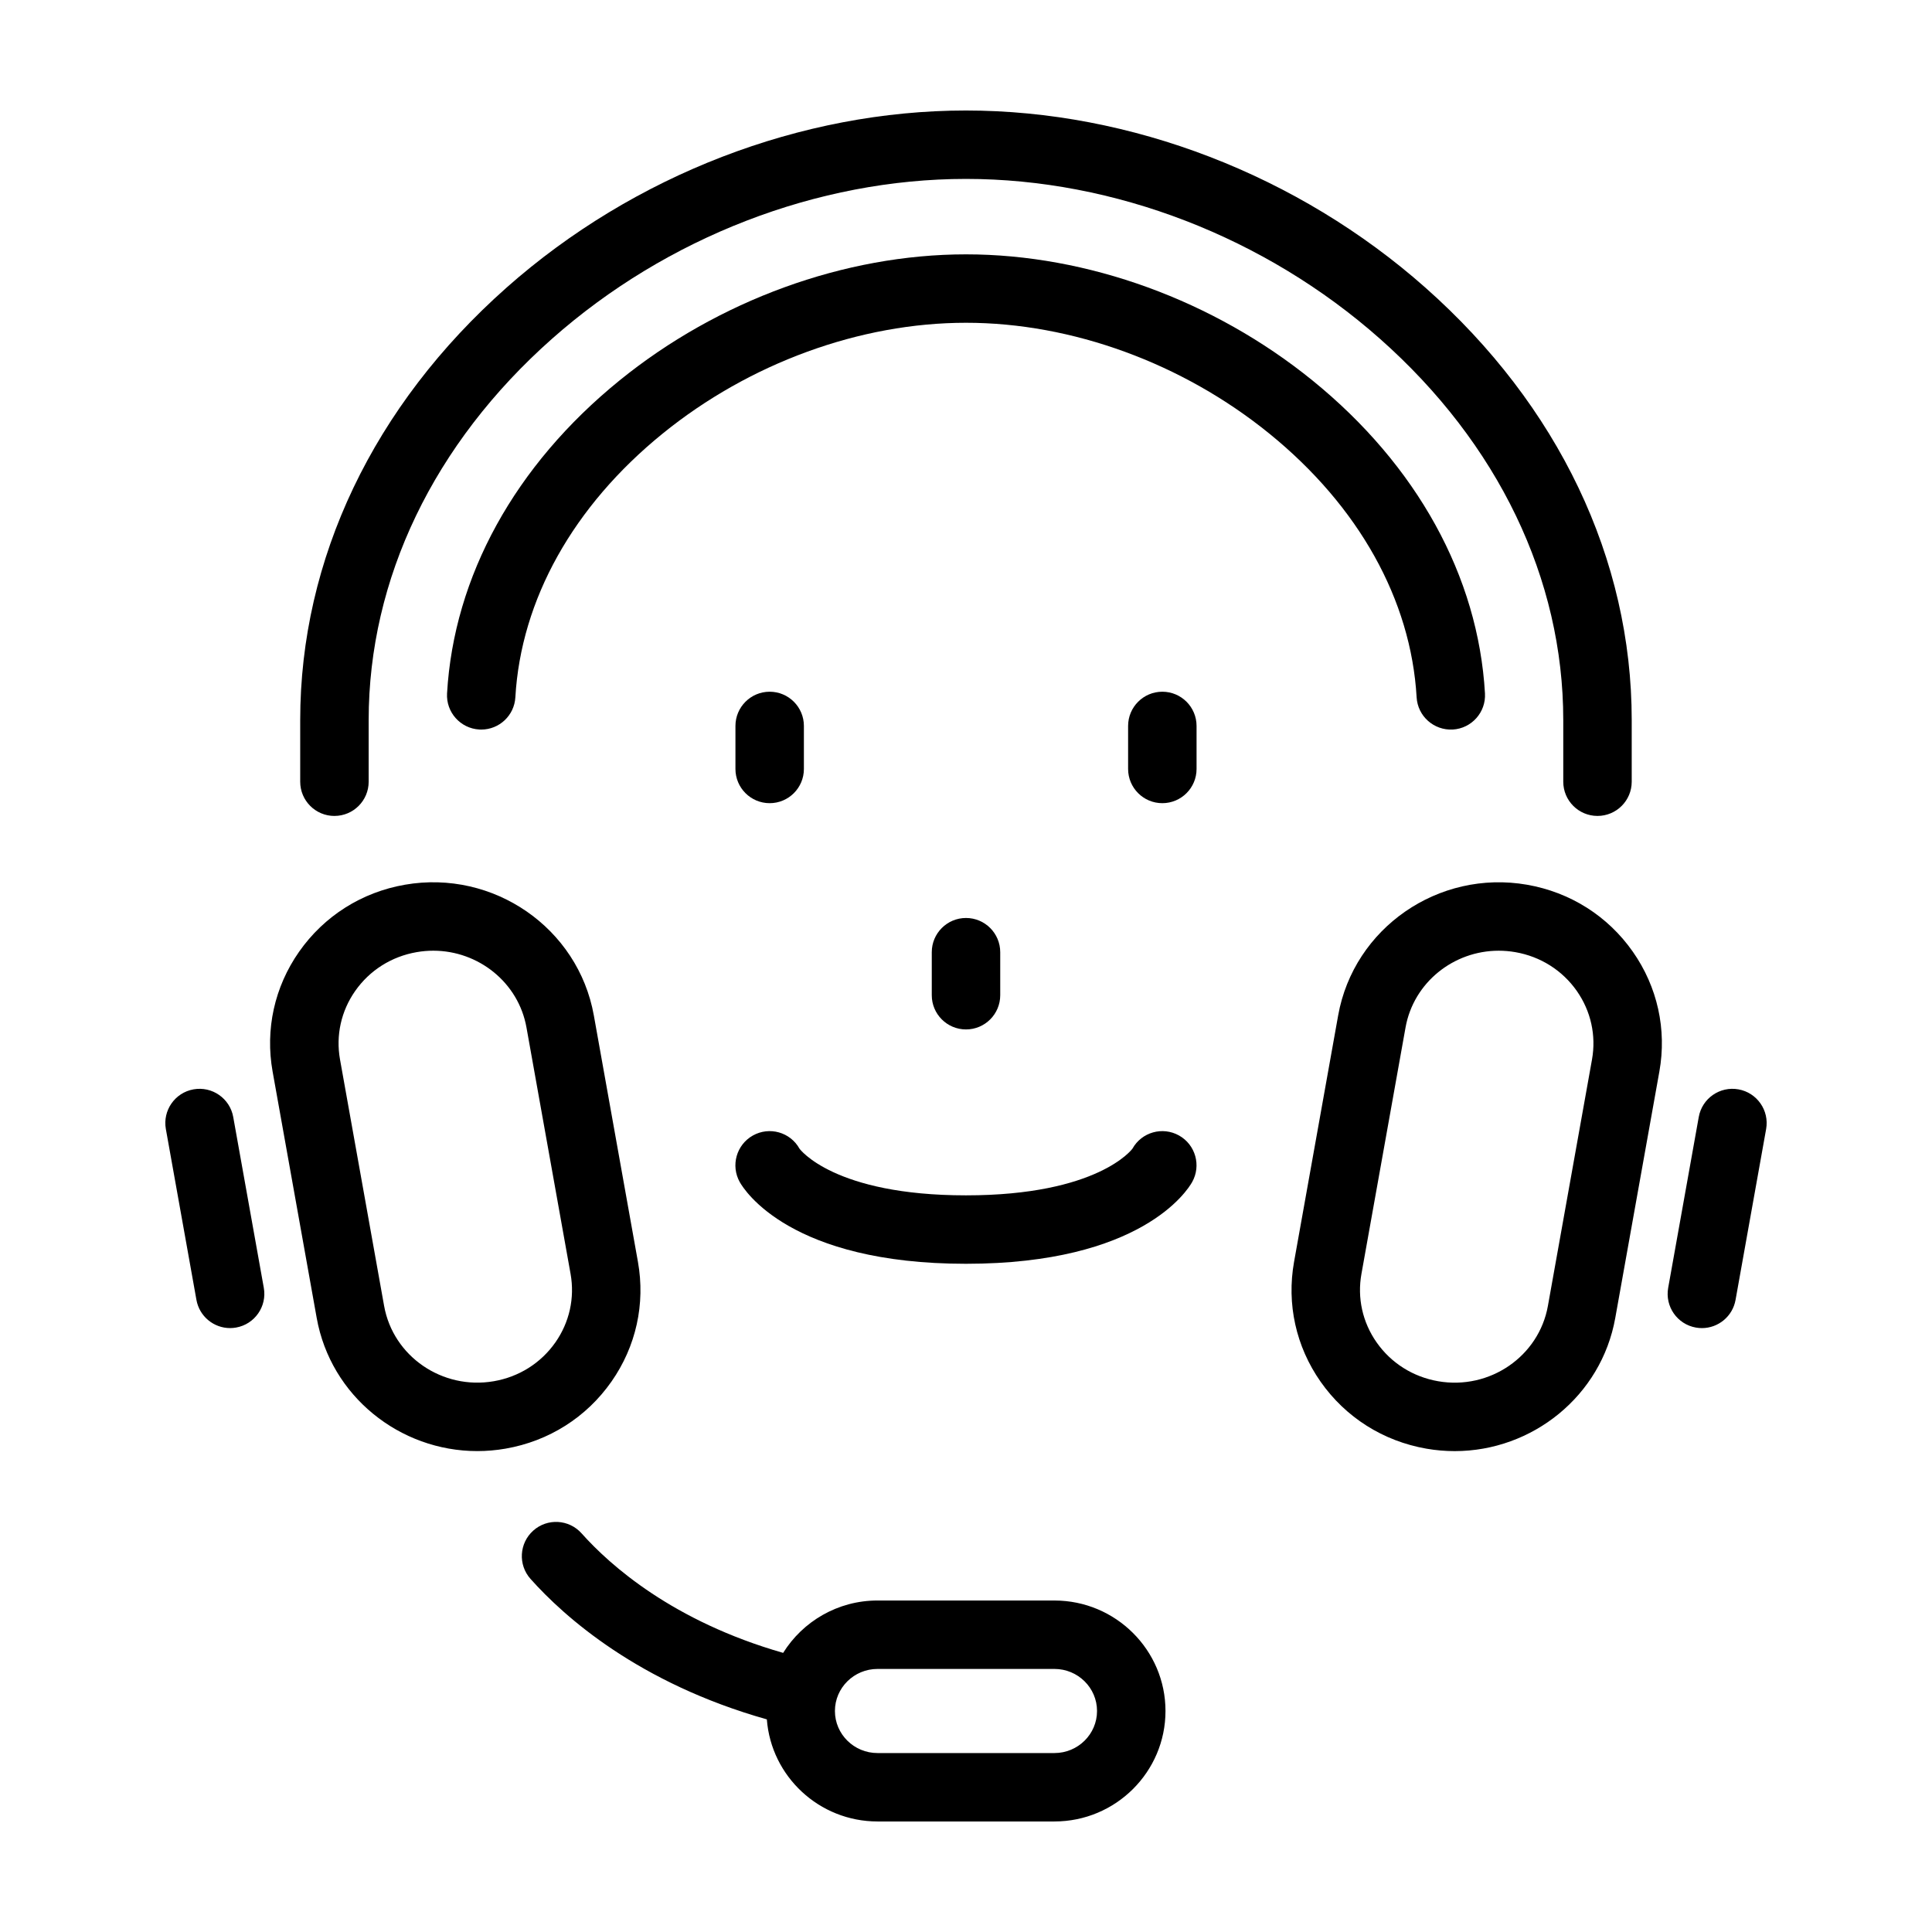 <?xml version="1.0" encoding="UTF-8"?>
<!-- Uploaded to: SVG Repo, www.svgrepo.com, Generator: SVG Repo Mixer Tools -->
<svg fill="#000000" width="800px" height="800px" version="1.1" viewBox="144 144 512 512" xmlns="http://www.w3.org/2000/svg">
 <g>
  <path d="m519.42 328.8c0.289 4.996 4.574 8.801 9.578 8.535 4.996-0.289 8.82-4.574 8.535-9.578-1.785-31.004-18.016-60.457-45.707-82.926-26.18-21.242-59.648-33.426-91.824-33.426-32.18 0-65.645 12.184-91.82 33.418-27.688 22.469-43.922 51.922-45.707 82.926-0.289 4.996 3.531 9.285 8.531 9.578 0.176 0.012 0.352 0.016 0.527 0.016 4.769 0 8.766-3.723 9.043-8.551 1.484-25.852 15.352-50.672 39.031-69.887 22.992-18.66 52.297-29.367 80.387-29.367 28.094 0 57.395 10.707 80.387 29.367 23.688 19.223 37.547 44.043 39.039 69.895z"/>
  <path d="m232.63 360.23c5.008 0 9.07-4.062 9.07-9.07v-16.328c0-37.414 17.25-73.289 48.574-101.04 30.406-26.934 70.398-42.379 109.71-42.379 39.324 0 79.309 15.445 109.73 42.379 31.32 27.738 48.566 63.621 48.566 101.04v16.328c0 5.008 4.062 9.07 9.07 9.07 5.008 0 9.07-4.062 9.07-9.07v-16.328c0-42.676-19.418-83.379-54.684-114.61-33.684-29.828-78.059-46.938-121.75-46.938-43.691 0-88.066 17.109-121.75 46.941-35.258 31.23-54.68 71.93-54.68 114.61v16.328c0 5.008 4.062 9.07 9.07 9.07z"/>
  <path d="m548.67 378.46c-23.449-4.07-45.898 11.461-50.043 34.633l-11.688 65.309c-1.996 11.156 0.5 22.43 7.019 31.746 6.625 9.461 16.59 15.77 28.059 17.766 2.519 0.438 5.023 0.648 7.496 0.648 20.559 0 38.844-14.594 42.547-35.277l11.688-65.309c1.996-11.156-0.5-22.43-7.019-31.746-6.625-9.469-16.59-15.773-28.059-17.77zm17.227 46.316-11.688 65.309c-2.394 13.375-15.441 22.332-29.086 19.957-6.676-1.16-12.469-4.816-16.309-10.297-3.734-5.332-5.164-11.777-4.019-18.148l11.688-65.309c2.137-11.926 12.742-20.34 24.688-20.34 1.449 0 2.922 0.125 4.398 0.379 6.676 1.16 12.469 4.816 16.309 10.297 3.727 5.34 5.156 11.781 4.019 18.152z"/>
  <path d="m604.71 432.69c-4.938-0.883-9.645 2.398-10.523 7.332l-8.102 45.273c-0.883 4.934 2.398 9.645 7.332 10.523 0.539 0.098 1.078 0.145 1.605 0.145 4.309 0 8.133-3.082 8.918-7.473l8.102-45.273c0.879-4.93-2.398-9.641-7.332-10.527z"/>
  <path d="m306.04 510.14c6.523-9.316 9.012-20.59 7.019-31.746l-11.688-65.309c-4.148-23.168-26.598-38.699-50.047-34.629-11.465 1.988-21.434 8.305-28.062 17.766-6.523 9.316-9.012 20.59-7.019 31.746l11.688 65.309c3.703 20.68 21.984 35.277 42.547 35.277 2.473 0 4.984-0.211 7.496-0.648 11.477-1.988 21.441-8.301 28.066-17.766zm-31.16-0.105c-13.645 2.371-26.691-6.578-29.086-19.957l-11.688-65.309c-1.137-6.367 0.289-12.816 4.019-18.148 3.84-5.481 9.629-9.141 16.309-10.297 1.477-0.258 2.949-0.379 4.398-0.379 11.945 0 22.555 8.41 24.688 20.34l11.688 65.309c1.137 6.367-0.289 12.816-4.019 18.148-3.84 5.477-9.633 9.137-16.309 10.293z"/>
  <path d="m205.81 440.02c-0.883-4.934-5.598-8.207-10.523-7.332-4.934 0.883-8.211 5.594-7.332 10.523l8.102 45.273c0.785 4.387 4.609 7.473 8.918 7.473 0.527 0 1.066-0.047 1.605-0.145 4.934-0.883 8.211-5.594 7.332-10.523z"/>
  <path d="m423.44 568.15h-46.891c-10.551 0-19.816 5.559-25.008 13.879-29.188-8.363-45.84-23.18-53.418-31.676-3.336-3.738-9.07-4.066-12.801-0.73-3.738 3.336-4.066 9.07-0.73 12.801 8.973 10.062 28.656 27.645 62.629 37.227 1.148 15.109 13.859 27.055 29.332 27.055h46.891c16.223 0 29.422-13.133 29.422-29.281-0.004-16.137-13.203-29.273-29.426-29.273zm0 40.426h-46.891c-6.223 0-11.285-4.996-11.285-11.145 0-6.144 5.062-11.145 11.285-11.145h46.891c6.223 0 11.285 4.996 11.285 11.145 0 6.148-5.062 11.145-11.285 11.145z"/>
  <path d="m347.97 356.85c5.008 0 9.07-4.062 9.07-9.07v-11.395c0-5.008-4.062-9.07-9.07-9.07s-9.07 4.062-9.07 9.07v11.395c0.004 5.008 4.059 9.07 9.07 9.07z"/>
  <path d="m452.03 356.85c5.008 0 9.07-4.062 9.07-9.07v-11.395c0-5.008-4.062-9.07-9.07-9.07s-9.07 4.062-9.07 9.07v11.395c0.004 5.008 4.059 9.07 9.07 9.07z"/>
  <path d="m409.07 407.74v-11.395c0-5.008-4.062-9.07-9.07-9.07-5.008 0-9.07 4.062-9.07 9.07v11.395c0 5.008 4.062 9.07 9.07 9.07 5.012 0 9.07-4.062 9.07-9.07z"/>
  <path d="m456.46 444.92c-4.375-2.449-9.895-0.898-12.344 3.477-0.07 0.121-9.129 12.383-44.125 12.383s-44.055-12.262-44.125-12.383c-2.449-4.375-7.969-5.926-12.344-3.477-4.363 2.449-5.926 7.969-3.477 12.344 1.238 2.215 13.48 21.652 59.941 21.652 46.461 0 58.703-19.438 59.941-21.652 2.457-4.375 0.895-9.895-3.469-12.344z"/>
 </g>
</svg>